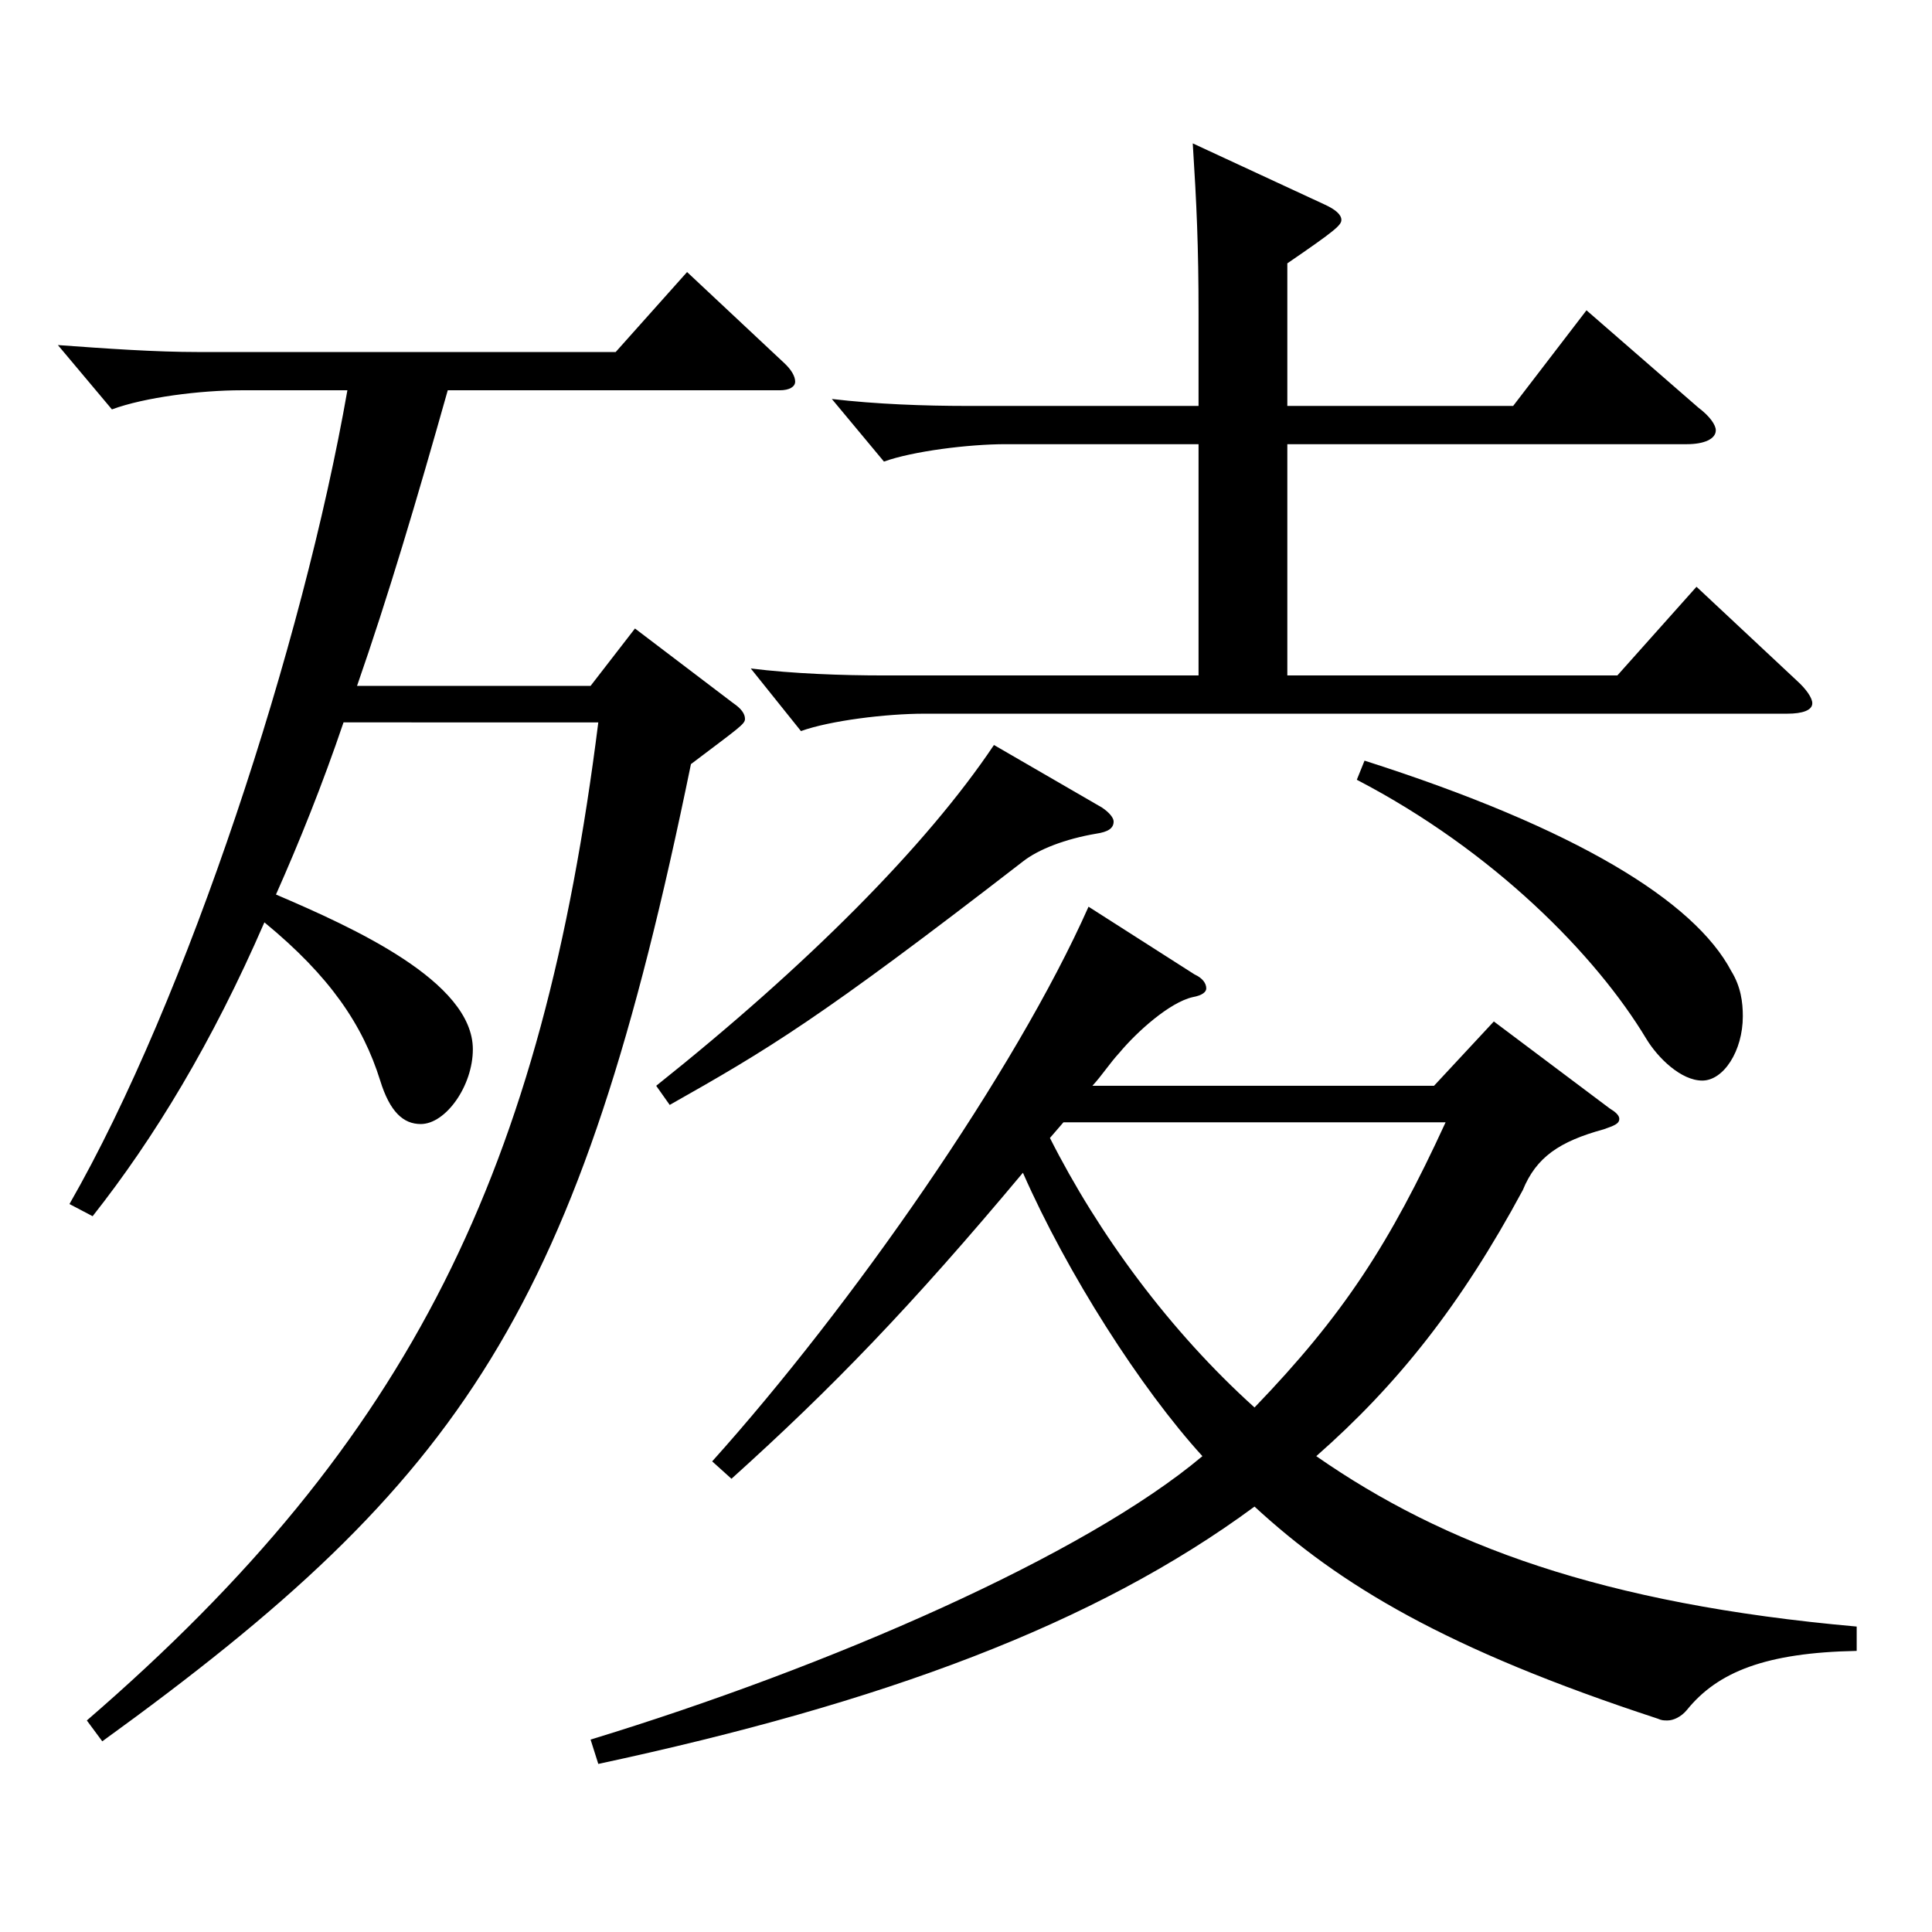 <?xml version="1.0" encoding="utf-8"?>
<!-- Generator: Adobe Illustrator 16.0.0, SVG Export Plug-In . SVG Version: 6.00 Build 0)  -->
<!DOCTYPE svg PUBLIC "-//W3C//DTD SVG 1.1//EN" "http://www.w3.org/Graphics/SVG/1.1/DTD/svg11.dtd">
<svg version="1.1" id="图层_1" xmlns="http://www.w3.org/2000/svg" xmlns:xlink="http://www.w3.org/1999/xlink" x="0px" y="0px"
	 width="1000px" height="1000px" viewBox="0 0 1000 1000" enable-background="new 0 0 1000 1000" xml:space="preserve">
<path d="M35.955,623.206C96.894,517.007,156.833,333.407,179.81,202.009h-54.944c-20.979,0-49.95,3.6-66.933,9.899l-27.972-33.3
	c24.975,1.8,49.949,3.601,72.927,3.601H318.67l36.963-41.4l49.949,46.8c3.996,3.601,5.994,7.2,5.994,9.9s-2.997,4.5-7.992,4.5
	H231.757c-15.983,56.699-30.969,107.099-46.952,152.999h120.878l22.977-29.7l50.949,38.7c3.996,2.699,5.994,5.399,5.994,8.1
	s-2.997,4.5-27.972,23.399C299.688,678.105,240.748,765.404,52.938,901.304l-7.992-10.8
	c168.83-145.799,235.763-286.198,264.733-516.597H177.812c-10.988,32.399-22.977,62.1-34.965,89.1
	c39.96,17.1,101.897,45,101.897,80.1c0,18.899-13.985,38.699-26.973,38.699c-8.991,0-15.984-6.3-20.979-22.5
	c-8.991-28.8-25.975-53.999-59.94-81.899c-26.973,62.1-56.942,111.6-88.91,152.1L35.955,623.206z M305.683,900.403
	c123.875-37.799,255.742-95.398,316.681-146.698c-31.968-35.1-69.93-94.5-92.906-146.699c-57.941,69.3-98.9,111.6-150.848,158.398
	l-9.99-9c71.928-80.099,156.842-201.599,194.804-287.098l54.944,35.1c3.996,1.8,5.994,4.5,5.994,7.2c0,1.8-1.998,3.6-6.993,4.5
	c-11.987,2.7-28.971,18-37.961,28.8c-4.995,5.399-8.991,11.7-13.986,17.1h176.822l30.969-33.3l59.939,45
	c2.997,1.8,4.994,3.6,4.994,5.399c0,2.7-2.996,3.601-7.991,5.4c-22.978,6.3-34.965,14.4-41.958,31.5
	c-31.968,59.399-64.935,100.799-106.893,137.699c65.934,45.899,147.852,76.499,279.719,88.199v12.6
	c-46.953,0.9-71.928,10.8-87.912,30.6c-2.996,3.601-6.992,5.4-9.989,5.4c-1.998,0-2.997,0-4.995-0.9
	c-109.89-35.999-164.834-69.299-208.79-109.799C566.42,841.004,456.53,881.504,309.679,913.004L305.683,900.403z M570.416,418.007
	c3.996,2.7,5.994,5.4,5.994,7.2c0,3.6-2.997,5.4-8.991,6.3c-15.984,2.7-29.97,8.1-37.962,14.4
	c-105.894,81.899-131.867,97.199-182.815,125.999l-6.993-9.9c77.922-62.1,139.859-124.199,174.824-176.398L570.416,418.007z
	 M666.319,349.607h170.828l40.958-45.899l51.948,48.6c4.994,4.5,7.991,9,7.991,11.7c0,3.6-4.995,5.399-12.986,5.399h-446.55
	c-19.98,0-48.951,3.601-63.936,9L388.6,346.008c21.978,2.699,46.952,3.6,68.93,3.6h162.836V229.908h-99.899
	c-18.98,0-47.951,3.601-62.937,9l-26.973-32.399c22.978,2.699,47.952,3.6,69.93,3.6h119.879v-47.699c0-35.101-0.999-56.7-2.997-88.2
	l67.932,31.5c5.994,2.7,8.991,5.4,8.991,8.101c0,2.699-2.997,5.399-27.972,22.499v73.8h116.882l37.962-49.5l57.941,50.4
	c5.994,4.5,8.991,9,8.991,11.699c0,4.5-5.994,7.2-14.985,7.2H666.319V349.607z M550.437,580.906l-6.993,8.1
	c24.975,49.5,61.938,99.899,105.893,139.499c45.954-47.699,69.93-84.6,98.9-147.599H550.437z M706.279,393.707
	c109.889,35.1,170.827,72.899,189.809,108.899c4.995,8.1,5.993,16.2,5.993,23.399c0,18-9.989,33.3-20.979,33.3
	c-10.988,0-22.977-11.699-28.971-21.6c-25.974-43.199-78.92-97.199-149.849-134.099L706.279,393.707z"/>
</svg>
